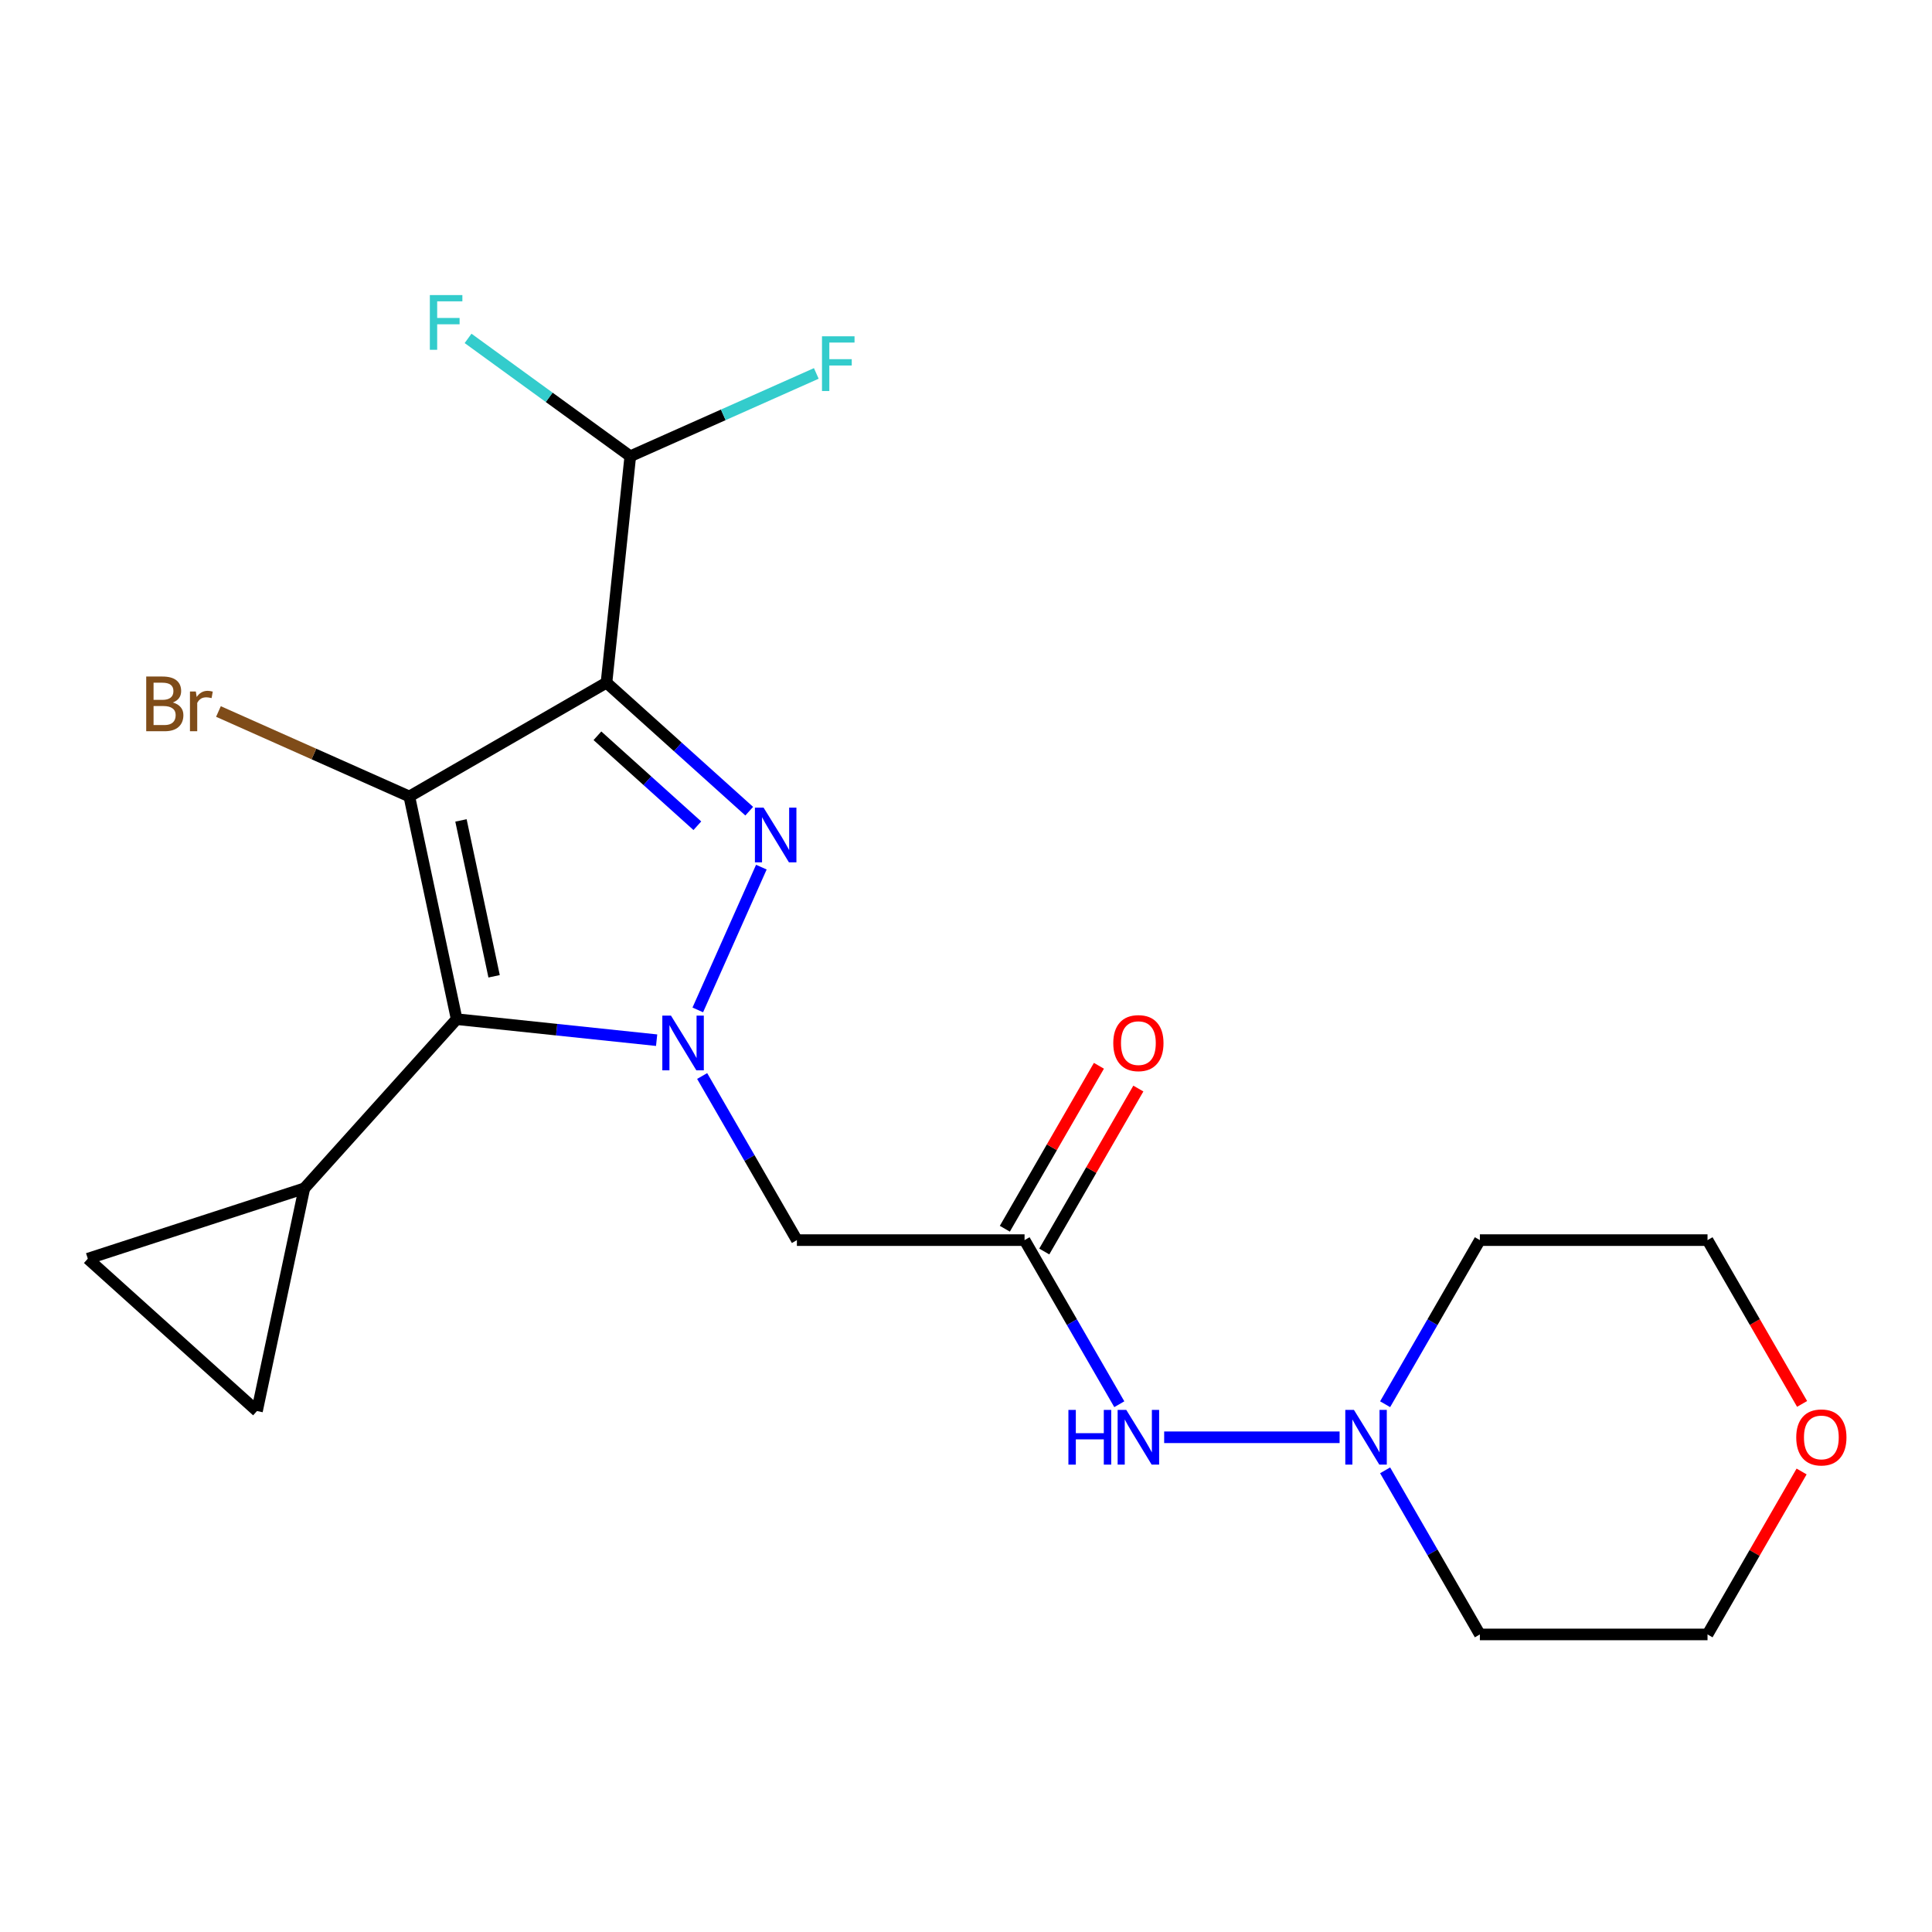 <?xml version='1.0' encoding='iso-8859-1'?>
<svg version='1.1' baseProfile='full'
              xmlns='http://www.w3.org/2000/svg'
                      xmlns:rdkit='http://www.rdkit.org/xml'
                      xmlns:xlink='http://www.w3.org/1999/xlink'
                  xml:space='preserve'
width='1000px' height='1000px' viewBox='0 0 1000 1000'>
<!-- END OF HEADER -->
<rect style='opacity:1.0;fill:#FFFFFF;stroke:none' width='1000' height='1000' x='0' y='0'> </rect>
<path class='bond-1' d='M 313.917,353.342 L 211.869,412.259' style='fill:none;fill-rule:evenodd;stroke:#000000;stroke-width:6px;stroke-linecap:butt;stroke-linejoin:miter;stroke-opacity:1' />
<path class='bond-2' d='M 313.917,353.342 L 350.858,386.604' style='fill:none;fill-rule:evenodd;stroke:#000000;stroke-width:6px;stroke-linecap:butt;stroke-linejoin:miter;stroke-opacity:1' />
<path class='bond-2' d='M 350.858,386.604 L 387.799,419.866' style='fill:none;fill-rule:evenodd;stroke:#0000FF;stroke-width:6px;stroke-linecap:butt;stroke-linejoin:miter;stroke-opacity:1' />
<path class='bond-2' d='M 309.23,380.834 L 335.089,404.118' style='fill:none;fill-rule:evenodd;stroke:#000000;stroke-width:6px;stroke-linecap:butt;stroke-linejoin:miter;stroke-opacity:1' />
<path class='bond-2' d='M 335.089,404.118 L 360.947,427.401' style='fill:none;fill-rule:evenodd;stroke:#0000FF;stroke-width:6px;stroke-linecap:butt;stroke-linejoin:miter;stroke-opacity:1' />
<path class='bond-7' d='M 313.917,353.342 L 326.234,236.153' style='fill:none;fill-rule:evenodd;stroke:#000000;stroke-width:6px;stroke-linecap:butt;stroke-linejoin:miter;stroke-opacity:1' />
<path class='bond-0' d='M 361.173,522.73 L 394.077,448.827' style='fill:none;fill-rule:evenodd;stroke:#0000FF;stroke-width:6px;stroke-linecap:butt;stroke-linejoin:miter;stroke-opacity:1' />
<path class='bond-4' d='M 363.433,556.942 L 387.954,599.413' style='fill:none;fill-rule:evenodd;stroke:#0000FF;stroke-width:6px;stroke-linecap:butt;stroke-linejoin:miter;stroke-opacity:1' />
<path class='bond-4' d='M 387.954,599.413 L 412.474,641.883' style='fill:none;fill-rule:evenodd;stroke:#000000;stroke-width:6px;stroke-linecap:butt;stroke-linejoin:miter;stroke-opacity:1' />
<path class='bond-21' d='M 339.871,538.397 L 288.12,532.958' style='fill:none;fill-rule:evenodd;stroke:#0000FF;stroke-width:6px;stroke-linecap:butt;stroke-linejoin:miter;stroke-opacity:1' />
<path class='bond-21' d='M 288.12,532.958 L 236.368,527.519' style='fill:none;fill-rule:evenodd;stroke:#000000;stroke-width:6px;stroke-linecap:butt;stroke-linejoin:miter;stroke-opacity:1' />
<path class='bond-3' d='M 211.869,412.259 L 236.368,527.519' style='fill:none;fill-rule:evenodd;stroke:#000000;stroke-width:6px;stroke-linecap:butt;stroke-linejoin:miter;stroke-opacity:1' />
<path class='bond-3' d='M 238.596,424.648 L 255.745,505.33' style='fill:none;fill-rule:evenodd;stroke:#000000;stroke-width:6px;stroke-linecap:butt;stroke-linejoin:miter;stroke-opacity:1' />
<path class='bond-12' d='M 211.869,412.259 L 162.469,390.265' style='fill:none;fill-rule:evenodd;stroke:#000000;stroke-width:6px;stroke-linecap:butt;stroke-linejoin:miter;stroke-opacity:1' />
<path class='bond-12' d='M 162.469,390.265 L 113.068,368.27' style='fill:none;fill-rule:evenodd;stroke:#7F4C19;stroke-width:6px;stroke-linecap:butt;stroke-linejoin:miter;stroke-opacity:1' />
<path class='bond-6' d='M 236.368,527.519 L 157.522,615.087' style='fill:none;fill-rule:evenodd;stroke:#000000;stroke-width:6px;stroke-linecap:butt;stroke-linejoin:miter;stroke-opacity:1' />
<path class='bond-5' d='M 412.474,641.883 L 530.309,641.883' style='fill:none;fill-rule:evenodd;stroke:#000000;stroke-width:6px;stroke-linecap:butt;stroke-linejoin:miter;stroke-opacity:1' />
<path class='bond-11' d='M 530.309,641.883 L 554.829,684.354' style='fill:none;fill-rule:evenodd;stroke:#000000;stroke-width:6px;stroke-linecap:butt;stroke-linejoin:miter;stroke-opacity:1' />
<path class='bond-11' d='M 554.829,684.354 L 579.35,726.825' style='fill:none;fill-rule:evenodd;stroke:#0000FF;stroke-width:6px;stroke-linecap:butt;stroke-linejoin:miter;stroke-opacity:1' />
<path class='bond-13' d='M 540.514,647.775 L 564.861,605.604' style='fill:none;fill-rule:evenodd;stroke:#000000;stroke-width:6px;stroke-linecap:butt;stroke-linejoin:miter;stroke-opacity:1' />
<path class='bond-13' d='M 564.861,605.604 L 589.208,563.433' style='fill:none;fill-rule:evenodd;stroke:#FF0000;stroke-width:6px;stroke-linecap:butt;stroke-linejoin:miter;stroke-opacity:1' />
<path class='bond-13' d='M 520.104,635.992 L 544.451,593.821' style='fill:none;fill-rule:evenodd;stroke:#000000;stroke-width:6px;stroke-linecap:butt;stroke-linejoin:miter;stroke-opacity:1' />
<path class='bond-13' d='M 544.451,593.821 L 568.799,551.65' style='fill:none;fill-rule:evenodd;stroke:#FF0000;stroke-width:6px;stroke-linecap:butt;stroke-linejoin:miter;stroke-opacity:1' />
<path class='bond-9' d='M 157.522,615.087 L 133.023,730.346' style='fill:none;fill-rule:evenodd;stroke:#000000;stroke-width:6px;stroke-linecap:butt;stroke-linejoin:miter;stroke-opacity:1' />
<path class='bond-10' d='M 157.522,615.087 L 45.455,651.5' style='fill:none;fill-rule:evenodd;stroke:#000000;stroke-width:6px;stroke-linecap:butt;stroke-linejoin:miter;stroke-opacity:1' />
<path class='bond-17' d='M 326.234,236.153 L 374.374,214.72' style='fill:none;fill-rule:evenodd;stroke:#000000;stroke-width:6px;stroke-linecap:butt;stroke-linejoin:miter;stroke-opacity:1' />
<path class='bond-17' d='M 374.374,214.72 L 422.515,193.286' style='fill:none;fill-rule:evenodd;stroke:#33CCCC;stroke-width:6px;stroke-linecap:butt;stroke-linejoin:miter;stroke-opacity:1' />
<path class='bond-18' d='M 326.234,236.153 L 284.252,205.652' style='fill:none;fill-rule:evenodd;stroke:#000000;stroke-width:6px;stroke-linecap:butt;stroke-linejoin:miter;stroke-opacity:1' />
<path class='bond-18' d='M 284.252,205.652 L 242.27,175.15' style='fill:none;fill-rule:evenodd;stroke:#33CCCC;stroke-width:6px;stroke-linecap:butt;stroke-linejoin:miter;stroke-opacity:1' />
<path class='bond-8' d='M 693.375,743.931 L 602.57,743.931' style='fill:none;fill-rule:evenodd;stroke:#0000FF;stroke-width:6px;stroke-linecap:butt;stroke-linejoin:miter;stroke-opacity:1' />
<path class='bond-15' d='M 716.937,726.825 L 741.457,684.354' style='fill:none;fill-rule:evenodd;stroke:#0000FF;stroke-width:6px;stroke-linecap:butt;stroke-linejoin:miter;stroke-opacity:1' />
<path class='bond-15' d='M 741.457,684.354 L 765.978,641.883' style='fill:none;fill-rule:evenodd;stroke:#000000;stroke-width:6px;stroke-linecap:butt;stroke-linejoin:miter;stroke-opacity:1' />
<path class='bond-16' d='M 716.937,761.037 L 741.457,803.508' style='fill:none;fill-rule:evenodd;stroke:#0000FF;stroke-width:6px;stroke-linecap:butt;stroke-linejoin:miter;stroke-opacity:1' />
<path class='bond-16' d='M 741.457,803.508 L 765.978,845.979' style='fill:none;fill-rule:evenodd;stroke:#000000;stroke-width:6px;stroke-linecap:butt;stroke-linejoin:miter;stroke-opacity:1' />
<path class='bond-22' d='M 133.023,730.346 L 45.455,651.5' style='fill:none;fill-rule:evenodd;stroke:#000000;stroke-width:6px;stroke-linecap:butt;stroke-linejoin:miter;stroke-opacity:1' />
<path class='bond-14' d='M 932.507,761.637 L 908.159,803.808' style='fill:none;fill-rule:evenodd;stroke:#FF0000;stroke-width:6px;stroke-linecap:butt;stroke-linejoin:miter;stroke-opacity:1' />
<path class='bond-14' d='M 908.159,803.808 L 883.812,845.979' style='fill:none;fill-rule:evenodd;stroke:#000000;stroke-width:6px;stroke-linecap:butt;stroke-linejoin:miter;stroke-opacity:1' />
<path class='bond-23' d='M 932.761,726.665 L 908.286,684.274' style='fill:none;fill-rule:evenodd;stroke:#FF0000;stroke-width:6px;stroke-linecap:butt;stroke-linejoin:miter;stroke-opacity:1' />
<path class='bond-23' d='M 908.286,684.274 L 883.812,641.883' style='fill:none;fill-rule:evenodd;stroke:#000000;stroke-width:6px;stroke-linecap:butt;stroke-linejoin:miter;stroke-opacity:1' />
<path class='bond-20' d='M 765.978,641.883 L 883.812,641.883' style='fill:none;fill-rule:evenodd;stroke:#000000;stroke-width:6px;stroke-linecap:butt;stroke-linejoin:miter;stroke-opacity:1' />
<path class='bond-19' d='M 765.978,845.979 L 883.812,845.979' style='fill:none;fill-rule:evenodd;stroke:#000000;stroke-width:6px;stroke-linecap:butt;stroke-linejoin:miter;stroke-opacity:1' />
<path  class='atom-1' d='M 347.297 525.676
L 356.577 540.676
Q 357.497 542.156, 358.977 544.836
Q 360.457 547.516, 360.537 547.676
L 360.537 525.676
L 364.297 525.676
L 364.297 553.996
L 360.417 553.996
L 350.457 537.596
Q 349.297 535.676, 348.057 533.476
Q 346.857 531.276, 346.497 530.596
L 346.497 553.996
L 342.817 553.996
L 342.817 525.676
L 347.297 525.676
' fill='#0000FF'/>
<path  class='atom-3' d='M 395.225 418.029
L 404.505 433.029
Q 405.425 434.509, 406.905 437.189
Q 408.385 439.869, 408.465 440.029
L 408.465 418.029
L 412.225 418.029
L 412.225 446.349
L 408.345 446.349
L 398.385 429.949
Q 397.225 428.029, 395.985 425.829
Q 394.785 423.629, 394.425 422.949
L 394.425 446.349
L 390.745 446.349
L 390.745 418.029
L 395.225 418.029
' fill='#0000FF'/>
<path  class='atom-9' d='M 700.8 729.771
L 710.08 744.771
Q 711 746.251, 712.48 748.931
Q 713.96 751.611, 714.04 751.771
L 714.04 729.771
L 717.8 729.771
L 717.8 758.091
L 713.92 758.091
L 703.96 741.691
Q 702.8 739.771, 701.56 737.571
Q 700.36 735.371, 700 734.691
L 700 758.091
L 696.32 758.091
L 696.32 729.771
L 700.8 729.771
' fill='#0000FF'/>
<path  class='atom-12' d='M 553.006 729.771
L 556.846 729.771
L 556.846 741.811
L 571.326 741.811
L 571.326 729.771
L 575.166 729.771
L 575.166 758.091
L 571.326 758.091
L 571.326 745.011
L 556.846 745.011
L 556.846 758.091
L 553.006 758.091
L 553.006 729.771
' fill='#0000FF'/>
<path  class='atom-12' d='M 582.966 729.771
L 592.246 744.771
Q 593.166 746.251, 594.646 748.931
Q 596.126 751.611, 596.206 751.771
L 596.206 729.771
L 599.966 729.771
L 599.966 758.091
L 596.086 758.091
L 586.126 741.691
Q 584.966 739.771, 583.726 737.571
Q 582.526 735.371, 582.166 734.691
L 582.166 758.091
L 578.486 758.091
L 578.486 729.771
L 582.966 729.771
' fill='#0000FF'/>
<path  class='atom-13' d='M 89.442 363.612
Q 92.162 364.372, 93.522 366.052
Q 94.922 367.692, 94.922 370.132
Q 94.922 374.052, 92.402 376.292
Q 89.922 378.492, 85.202 378.492
L 75.682 378.492
L 75.682 350.172
L 84.042 350.172
Q 88.882 350.172, 91.322 352.132
Q 93.762 354.092, 93.762 357.692
Q 93.762 361.972, 89.442 363.612
M 79.482 353.372
L 79.482 362.252
L 84.042 362.252
Q 86.842 362.252, 88.282 361.132
Q 89.762 359.972, 89.762 357.692
Q 89.762 353.372, 84.042 353.372
L 79.482 353.372
M 85.202 375.292
Q 87.962 375.292, 89.442 373.972
Q 90.922 372.652, 90.922 370.132
Q 90.922 367.812, 89.282 366.652
Q 87.682 365.452, 84.602 365.452
L 79.482 365.452
L 79.482 375.292
L 85.202 375.292
' fill='#7F4C19'/>
<path  class='atom-13' d='M 101.362 357.932
L 101.802 360.772
Q 103.962 357.572, 107.482 357.572
Q 108.602 357.572, 110.122 357.972
L 109.522 361.332
Q 107.802 360.932, 106.842 360.932
Q 105.162 360.932, 104.042 361.612
Q 102.962 362.252, 102.082 363.812
L 102.082 378.492
L 98.322 378.492
L 98.322 357.932
L 101.362 357.932
' fill='#7F4C19'/>
<path  class='atom-14' d='M 576.226 539.916
Q 576.226 533.116, 579.586 529.316
Q 582.946 525.516, 589.226 525.516
Q 595.506 525.516, 598.866 529.316
Q 602.226 533.116, 602.226 539.916
Q 602.226 546.796, 598.826 550.716
Q 595.426 554.596, 589.226 554.596
Q 582.986 554.596, 579.586 550.716
Q 576.226 546.836, 576.226 539.916
M 589.226 551.396
Q 593.546 551.396, 595.866 548.516
Q 598.226 545.596, 598.226 539.916
Q 598.226 534.356, 595.866 531.556
Q 593.546 528.716, 589.226 528.716
Q 584.906 528.716, 582.546 531.516
Q 580.226 534.316, 580.226 539.916
Q 580.226 545.636, 582.546 548.516
Q 584.906 551.396, 589.226 551.396
' fill='#FF0000'/>
<path  class='atom-15' d='M 929.729 744.011
Q 929.729 737.211, 933.089 733.411
Q 936.449 729.611, 942.729 729.611
Q 949.009 729.611, 952.369 733.411
Q 955.729 737.211, 955.729 744.011
Q 955.729 750.891, 952.329 754.811
Q 948.929 758.691, 942.729 758.691
Q 936.489 758.691, 933.089 754.811
Q 929.729 750.931, 929.729 744.011
M 942.729 755.491
Q 947.049 755.491, 949.369 752.611
Q 951.729 749.691, 951.729 744.011
Q 951.729 738.451, 949.369 735.651
Q 947.049 732.811, 942.729 732.811
Q 938.409 732.811, 936.049 735.611
Q 933.729 738.411, 933.729 744.011
Q 933.729 749.731, 936.049 752.611
Q 938.409 755.491, 942.729 755.491
' fill='#FF0000'/>
<path  class='atom-18' d='M 425.461 174.066
L 442.301 174.066
L 442.301 177.306
L 429.261 177.306
L 429.261 185.906
L 440.861 185.906
L 440.861 189.186
L 429.261 189.186
L 429.261 202.386
L 425.461 202.386
L 425.461 174.066
' fill='#33CCCC'/>
<path  class='atom-19' d='M 222.484 152.732
L 239.324 152.732
L 239.324 155.972
L 226.284 155.972
L 226.284 164.572
L 237.884 164.572
L 237.884 167.852
L 226.284 167.852
L 226.284 181.052
L 222.484 181.052
L 222.484 152.732
' fill='#33CCCC'/>
</svg>
